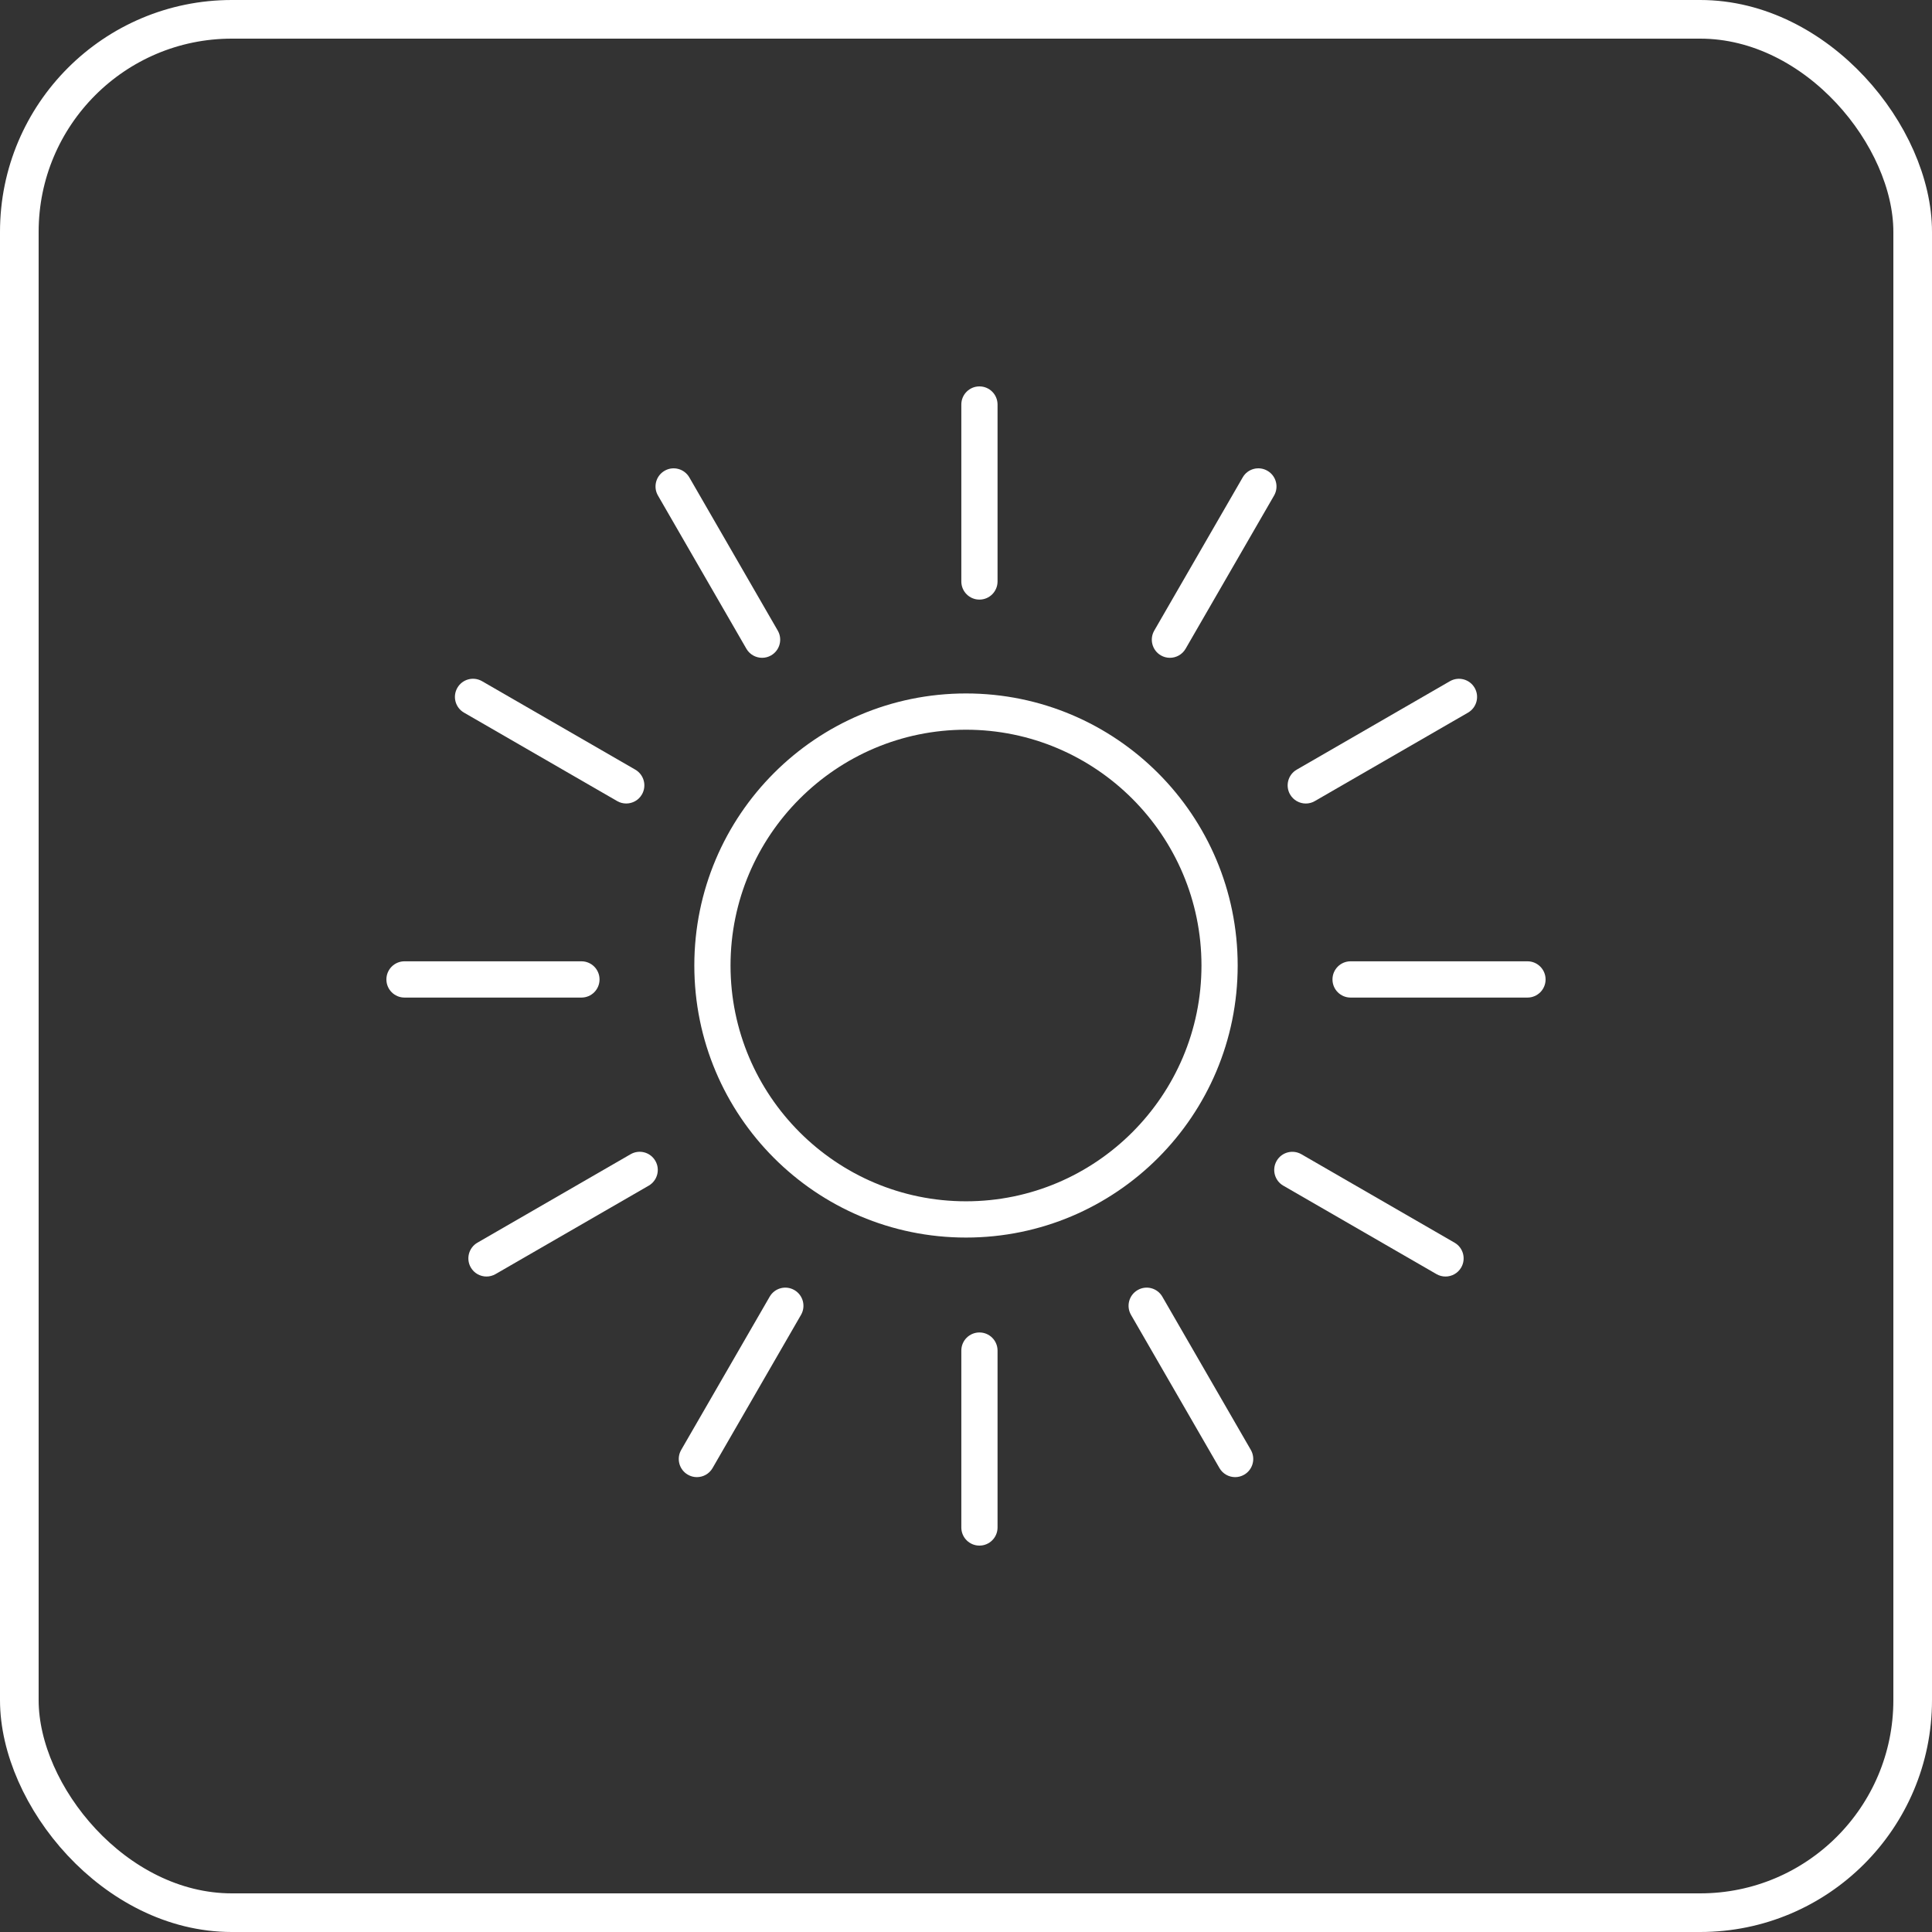 <svg width="100" height="100" viewBox="0 0 100 100" fill="none" xmlns="http://www.w3.org/2000/svg">
<rect x="0" y="0" width="100" height="100" fill="#333333" stroke="none"/>
<rect x="1" y="1" width="98" height="98" rx="11" stroke="white" stroke-width="2"/>
<g clip-path="url(#clip0_53_1609)">
<path d="M35.938 49.974C35.938 57.752 42.233 64.056 50 64.056C57.767 64.056 64.062 57.752 64.062 49.974C64.062 42.197 57.767 35.893 50 35.893C42.233 35.893 35.938 42.197 35.938 49.974ZM62.188 49.974C62.188 56.704 56.72 62.179 50 62.179C43.28 62.179 37.812 56.704 37.812 49.974C37.812 43.245 43.28 37.77 50 37.77C56.72 37.77 62.188 43.245 62.188 49.974Z" fill="white"/>
<path d="M50.695 31.035C51.214 31.035 51.633 30.615 51.633 30.096V20.939C51.633 20.42 51.214 20 50.695 20C50.177 20 49.758 20.42 49.758 20.939V30.096C49.758 30.615 50.177 31.035 50.695 31.035Z" fill="white"/>
<path d="M65.603 24.368C65.153 24.106 64.579 24.261 64.322 24.71L59.744 32.639C59.484 33.088 59.638 33.662 60.085 33.922C60.233 34.008 60.395 34.048 60.554 34.048C60.878 34.048 61.193 33.88 61.366 33.58L65.945 25.651C66.205 25.201 66.051 24.627 65.603 24.368Z" fill="white"/>
<path d="M67.587 41.59C67.746 41.59 67.907 41.55 68.055 41.464L75.984 36.886C76.432 36.627 76.587 36.053 76.328 35.603C76.069 35.156 75.499 35 75.047 35.259L67.117 39.838C66.67 40.096 66.515 40.671 66.774 41.12C66.947 41.421 67.263 41.59 67.587 41.59Z" fill="white"/>
<path d="M31.032 50.696C31.032 50.177 30.613 49.757 30.095 49.757H20.938C20.419 49.757 20 50.177 20 50.696C20 51.215 20.419 51.634 20.938 51.634H30.095C30.613 51.634 31.032 51.215 31.032 50.696Z" fill="white"/>
<path d="M24.016 36.885L31.945 41.464C32.093 41.549 32.254 41.589 32.413 41.589C32.737 41.589 33.053 41.421 33.226 41.12C33.485 40.671 33.331 40.096 32.883 39.837L24.953 35.259C24.502 34.999 23.93 35.153 23.672 35.603C23.413 36.052 23.568 36.627 24.016 36.885Z" fill="white"/>
<path d="M39.446 34.048C39.605 34.048 39.767 34.008 39.914 33.922C40.363 33.662 40.516 33.088 40.257 32.64L35.68 24.711C35.42 24.261 34.846 24.107 34.399 24.367C33.95 24.627 33.796 25.201 34.056 25.649L38.633 33.579C38.807 33.88 39.122 34.048 39.446 34.048Z" fill="white"/>
<path d="M50.695 68.968C50.177 68.968 49.758 69.388 49.758 69.907V79.062C49.758 79.581 50.177 80 50.695 80C51.214 80 51.633 79.581 51.633 79.062V69.907C51.633 69.388 51.214 68.968 50.695 68.968Z" fill="white"/>
<path d="M41.119 66.775C40.667 66.513 40.096 66.668 39.838 67.117L35.259 75.046C34.999 75.496 35.153 76.07 35.601 76.329C35.749 76.415 35.91 76.456 36.07 76.456C36.394 76.456 36.709 76.288 36.882 75.987L41.46 68.058C41.72 67.609 41.566 67.035 41.119 66.775Z" fill="white"/>
<path d="M32.641 59.742L24.711 64.321C24.264 64.579 24.109 65.154 24.368 65.603C24.541 65.904 24.857 66.073 25.181 66.073C25.339 66.073 25.5 66.032 25.649 65.947L33.578 61.369C34.026 61.11 34.181 60.535 33.921 60.086C33.663 59.638 33.092 59.482 32.641 59.742Z" fill="white"/>
<path d="M79.061 49.757H69.906C69.388 49.757 68.969 50.177 68.969 50.696C68.969 51.215 69.388 51.634 69.906 51.634H79.061C79.58 51.634 79.999 51.215 79.999 50.696C79.999 50.177 79.58 49.757 79.061 49.757Z" fill="white"/>
<path d="M75.289 64.322L67.36 59.743C66.909 59.484 66.336 59.639 66.079 60.087C65.82 60.536 65.974 61.111 66.422 61.369L74.352 65.948C74.5 66.033 74.66 66.073 74.819 66.073C75.143 66.073 75.459 65.905 75.632 65.604C75.891 65.155 75.737 64.58 75.289 64.322Z" fill="white"/>
<path d="M60.163 67.117C59.905 66.668 59.332 66.513 58.882 66.775C58.434 67.035 58.281 67.609 58.541 68.058L63.119 75.987C63.292 76.288 63.607 76.456 63.931 76.456C64.091 76.456 64.252 76.415 64.4 76.329C64.848 76.07 65.001 75.496 64.742 75.046L60.163 67.117Z" fill="white"/>
</g>
<defs>
<clipPath id="clip0_53_1609">
<rect width="60" height="60" fill="white" transform="translate(20 20)"/>
</clipPath>
</defs>
</svg>
